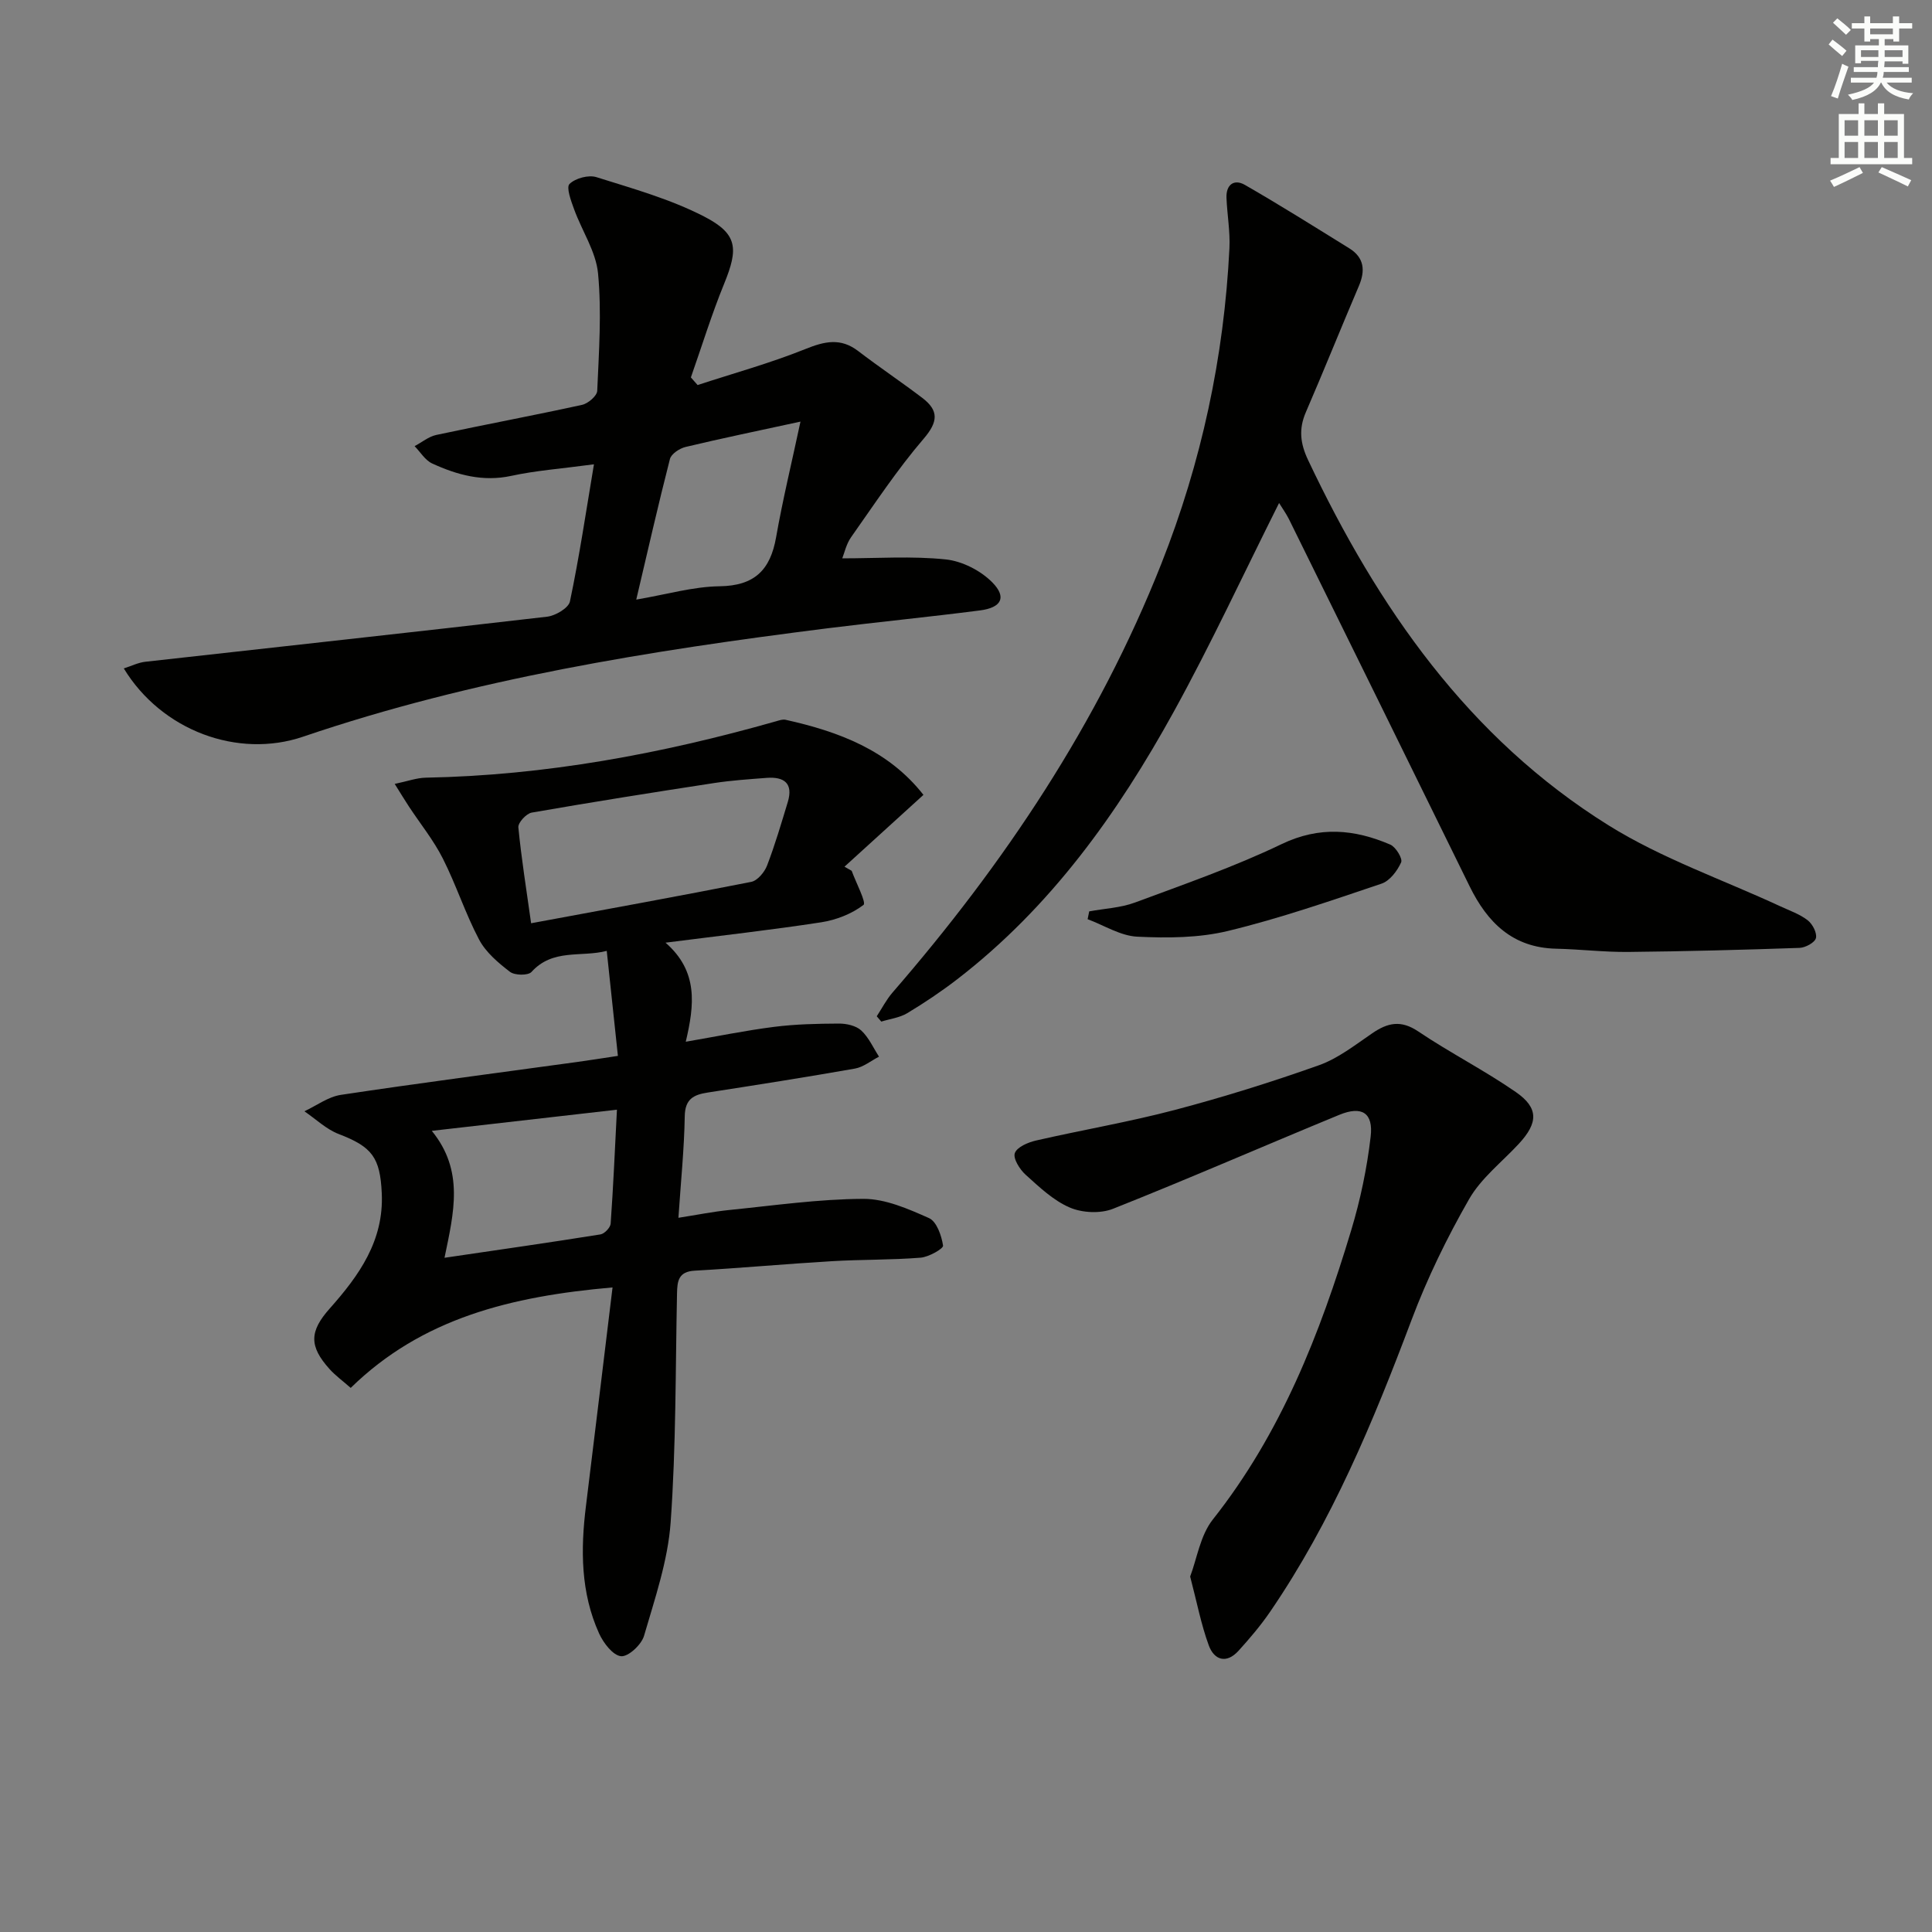<svg enable-background="new 0 0 400 400" viewBox="0 0 400 400" xmlns="http://www.w3.org/2000/svg"><rect x="0" y="0" width="400" height="400" fill="#808080" stroke="none"/><g fill="#010100"><path d="m126.82 266.55c-21 1.83-39.46 6.37-54.21 20.8-1.68-1.48-3.18-2.56-4.38-3.9-4.28-4.75-4.16-7.82.04-12.54 6.06-6.82 11.23-14.02 10.77-23.87-.34-7.39-1.99-9.6-8.91-12.25-2.59-.99-4.75-3.11-7.11-4.71 2.51-1.17 4.93-3.01 7.56-3.4 16.26-2.45 32.56-4.56 48.85-6.8 2.62-.36 5.22-.78 8.5-1.27-.76-7.16-1.5-14.17-2.31-21.74-5.3 1.37-11.16-.53-15.58 4.36-.7.77-3.47.73-4.45-.02-2.43-1.86-4.99-4.03-6.39-6.66-2.86-5.41-4.75-11.34-7.52-16.81-1.92-3.8-4.66-7.18-7.01-10.75-.86-1.31-1.68-2.66-2.95-4.69 2.68-.56 4.54-1.25 6.42-1.29 24.74-.46 48.82-4.94 72.55-11.68.63-.18 1.34-.44 1.94-.31 11.04 2.45 21.31 6.3 28.56 15.55-5.58 5.07-10.97 9.97-16.35 14.87.5.28.99.57 1.49.85.89 2.45 3.07 6.59 2.45 7.06-2.43 1.86-5.66 3.12-8.75 3.6-10.33 1.59-20.73 2.75-32.24 4.22 6.82 5.95 5.98 12.9 4.19 20.51 6.41-1.1 12.32-2.32 18.3-3.08 4.43-.56 8.93-.66 13.4-.68 1.57-.01 3.55.43 4.63 1.43 1.56 1.44 2.49 3.58 3.68 5.42-1.66.85-3.23 2.16-4.99 2.47-10.14 1.79-20.31 3.38-30.48 4.96-2.9.45-4.69 1.32-4.75 4.89-.11 6.77-.81 13.53-1.31 21.04 3.8-.59 7.14-1.27 10.5-1.61 9.25-.93 18.51-2.27 27.78-2.31 4.56-.02 9.3 2.07 13.61 3.99 1.58.71 2.59 3.63 2.9 5.69.1.62-2.96 2.37-4.66 2.5-6.12.49-12.29.36-18.43.73-9.46.56-18.89 1.43-28.35 1.96-3.34.19-3.59 2.14-3.64 4.69-.33 15.81-.19 31.66-1.32 47.42-.57 7.93-3.26 15.76-5.51 23.49-.53 1.83-3.26 4.37-4.76 4.22-1.68-.16-3.65-2.74-4.54-4.7-3.83-8.45-3.85-17.4-2.72-26.44 1.83-14.81 3.6-29.62 5.5-45.21zm-16.86-75.4c15.67-2.91 30.65-5.61 45.58-8.57 1.29-.26 2.74-2 3.27-3.37 1.65-4.3 2.95-8.74 4.29-13.15 1.18-3.89-.76-5.28-4.36-5.01-3.63.28-7.28.52-10.88 1.07-12.61 1.93-25.21 3.93-37.77 6.12-1.12.19-2.86 2.09-2.77 3.05.62 6.41 1.65 12.78 2.64 19.86zm-20.56 42.98c6.72 8.25 4.6 16.79 2.63 26.28 11.42-1.68 21.87-3.17 32.29-4.84.83-.13 2.05-1.41 2.11-2.23.54-7.57.87-15.15 1.3-23.59-12.81 1.46-25.07 2.86-38.33 4.38z"/><path d="m122.97 96.13c-6.94.93-12.1 1.3-17.1 2.39-5.9 1.28-11.22-.19-16.39-2.56-1.46-.67-2.44-2.36-3.64-3.59 1.49-.79 2.9-1.98 4.49-2.32 10.04-2.15 20.15-4.03 30.18-6.23 1.25-.27 3.1-1.86 3.14-2.91.35-8.1.93-16.27.17-24.29-.43-4.54-3.34-8.83-4.96-13.3-.63-1.72-1.67-4.52-.95-5.23 1.21-1.19 3.94-1.93 5.58-1.41 7.54 2.37 15.28 4.54 22.26 8.13 7.02 3.61 7.14 6.66 4.19 13.9-2.6 6.36-4.62 12.94-6.9 19.43.46.53.93 1.06 1.39 1.58 7.45-2.44 15.04-4.53 22.3-7.45 4-1.61 7.31-2.38 10.96.42 4.34 3.32 8.89 6.37 13.25 9.68 3.46 2.63 3.31 4.95.28 8.48-5.48 6.39-10.14 13.47-15.01 20.37-1 1.42-1.39 3.28-1.83 4.38 7.28 0 14.41-.51 21.41.22 3.41.35 7.27 2.32 9.68 4.78 3.01 3.07 1.87 5.21-2.57 5.78-10.53 1.36-21.11 2.39-31.65 3.71-36.75 4.63-73.26 10.44-108.49 22.43-13.48 4.59-29.28-1.23-37.13-14.13 1.59-.51 3-1.22 4.47-1.38 27.72-3.11 55.46-6.11 83.17-9.33 1.74-.2 4.45-1.8 4.73-3.16 1.93-9.17 3.31-18.47 4.97-28.39zm8.76 28.01c6.3-1.07 11.77-2.69 17.27-2.76 7.22-.1 10.49-3.37 11.68-10.13 1.38-7.85 3.27-15.6 5.05-23.96-8.61 1.87-16.23 3.44-23.8 5.25-1.24.3-2.96 1.43-3.23 2.5-2.41 9.38-4.55 18.84-6.97 29.1z"/><path d="m264.82 104.14c-7.38 14.72-14.09 29.2-21.77 43.15-11.63 21.11-25.53 40.57-44.9 55.48-3.29 2.53-6.76 4.86-10.32 7-1.57.94-3.57 1.18-5.37 1.74-.31-.37-.63-.74-.94-1.1 1.08-1.65 1.99-3.44 3.27-4.92 23.15-26.7 42.57-55.71 55.64-88.74 8.32-21.03 13-42.82 14.11-65.37.17-3.45-.47-6.94-.61-10.42-.11-2.74 1.58-3.96 3.81-2.68 7.31 4.2 14.44 8.69 21.61 13.13 3.1 1.92 3.36 4.6 1.99 7.8-3.71 8.69-7.23 17.47-10.98 26.14-1.51 3.49-1.16 6.48.48 9.93 14.42 30.45 33.16 57.51 62.23 75.62 11.03 6.87 23.63 11.22 35.5 16.73 1.94.9 4.04 1.62 5.69 2.9 1 .77 1.97 2.63 1.71 3.69-.23.93-2.18 1.99-3.41 2.03-11.8.41-23.62.72-35.43.84-4.98.05-9.96-.56-14.94-.67-8.99-.2-14.23-5.39-17.93-12.94-12.43-25.35-24.92-50.68-37.4-76-.58-1.15-1.35-2.22-2.04-3.34z"/><path d="m246.41 326.4c1.4-3.67 2.08-8.5 4.69-11.8 14.12-17.84 22.2-38.47 28.65-59.88 1.9-6.3 3.27-12.85 4.03-19.39.58-4.94-1.83-6.43-6.48-4.52-15.65 6.44-31.15 13.22-46.87 19.46-2.6 1.03-6.37.85-8.96-.27-3.4-1.46-6.3-4.24-9.13-6.79-1.21-1.09-2.63-3.36-2.23-4.47.45-1.26 2.74-2.23 4.4-2.61 9.55-2.19 19.23-3.83 28.69-6.32 10.08-2.66 20.07-5.78 29.89-9.27 3.96-1.41 7.48-4.2 11.03-6.62 3.19-2.18 5.92-2.79 9.5-.38 6.58 4.43 13.71 8.05 20.22 12.56 4.77 3.3 4.62 6.39.61 10.72-3.5 3.78-7.8 7.1-10.29 11.45-4.58 7.99-8.67 16.38-11.91 25-7.92 21.05-16.5 41.73-29.26 60.39-1.96 2.87-4.24 5.55-6.58 8.13-2.52 2.76-5.05 1.9-6.16-1.17-1.58-4.32-2.45-8.91-3.84-14.22z"/><path d="m225.51 188.69c3.18-.59 6.52-.73 9.5-1.84 10.2-3.79 20.53-7.38 30.32-12.08 7.85-3.77 15.08-3.09 22.5.09 1.15.49 2.61 2.9 2.26 3.68-.79 1.76-2.35 3.84-4.06 4.41-10.51 3.54-21.02 7.19-31.78 9.79-6.03 1.46-12.54 1.49-18.79 1.19-3.48-.17-6.86-2.35-10.28-3.62.11-.53.22-1.07.33-1.62z"/></g><path d="m378.6 9.2.8-1c.9.7 1.9 1.4 2.9 2.3l-.9 1.1c-1.1-.9-2-1.7-2.8-2.4zm.5 10.7c.9-2.1 1.6-4.3 2.3-6.7.4.2.8.4 1.3.6-.7 2.1-1.5 4.2-2.2 6.6zm.4-15.2.9-.9c1 .8 2 1.6 2.8 2.4l-1 1c-1-.9-1.9-1.8-2.7-2.5zm12.5-1.3h1.2v1.4h2.7v1.1h-2.7v2.7h-1.2v-.5h-1.8v1.3h4.9v3.8h-1.2v-.5h-3.7c0 .4-.1.9-.1 1.2h5.1v1h-5.2c0 .5-.1.9-.2 1.2h6v1h-5.2c1.1 1.3 2.9 2 5.5 2.2-.4.4-.7.8-.9 1.3-2.9-.5-4.8-1.6-5.7-3.5h-.1c-.8 1.7-2.7 2.9-5.9 3.6-.2-.4-.6-.8-.9-1.1 2.8-.6 4.6-1.4 5.4-2.5h-4.8v-1h5.3c.1-.3.2-.7.2-1.2h-4.9v-1h5c0-.4 0-.8.1-1.3h-3.6v.5h-1.2v-3.7h4.9v-1.3h-1.8v.5h-1.2v-2.7h-2.6v-1.1h2.6v-1.4h1.2v1.4h4.7v-1.4zm-6.7 8.4h3.6c0-.4 0-.9 0-1.4h-3.6zm1.9-4.7h4.7v-1.2h-4.7zm6.7 3.3h-3.7v1.4h3.7z" fill="#fbfcfa"/><path d="m384.7 21.4h1.3v2.2h2.8v-2.2h1.3v2.2h4.1v9.1h1.7v1.3h-16.9v-1.3h1.7v-9.1h4.1v-2.2zm.3 13.2.7 1.2c-1.8.9-3.8 1.9-6 2.9-.2-.4-.5-.8-.8-1.3 2.4-1 4.4-2 6.1-2.8zm-3.1-6.5h2.8v-3.2h-2.8zm0 4.6h2.8v-3.3h-2.8zm4.1-4.6h2.8v-3.2h-2.8zm0 4.6h2.8v-3.3h-2.8v3.2zm3.6 1.9c2.1.9 4.1 1.8 6.1 2.7l-.7 1.3c-2.2-1.1-4.2-2-6.1-2.9zm3.3-9.7h-2.8v3.2h2.8zm-2.8 7.8h2.8v-3.3h-2.8z" fill="#fbfcfa"/></svg>